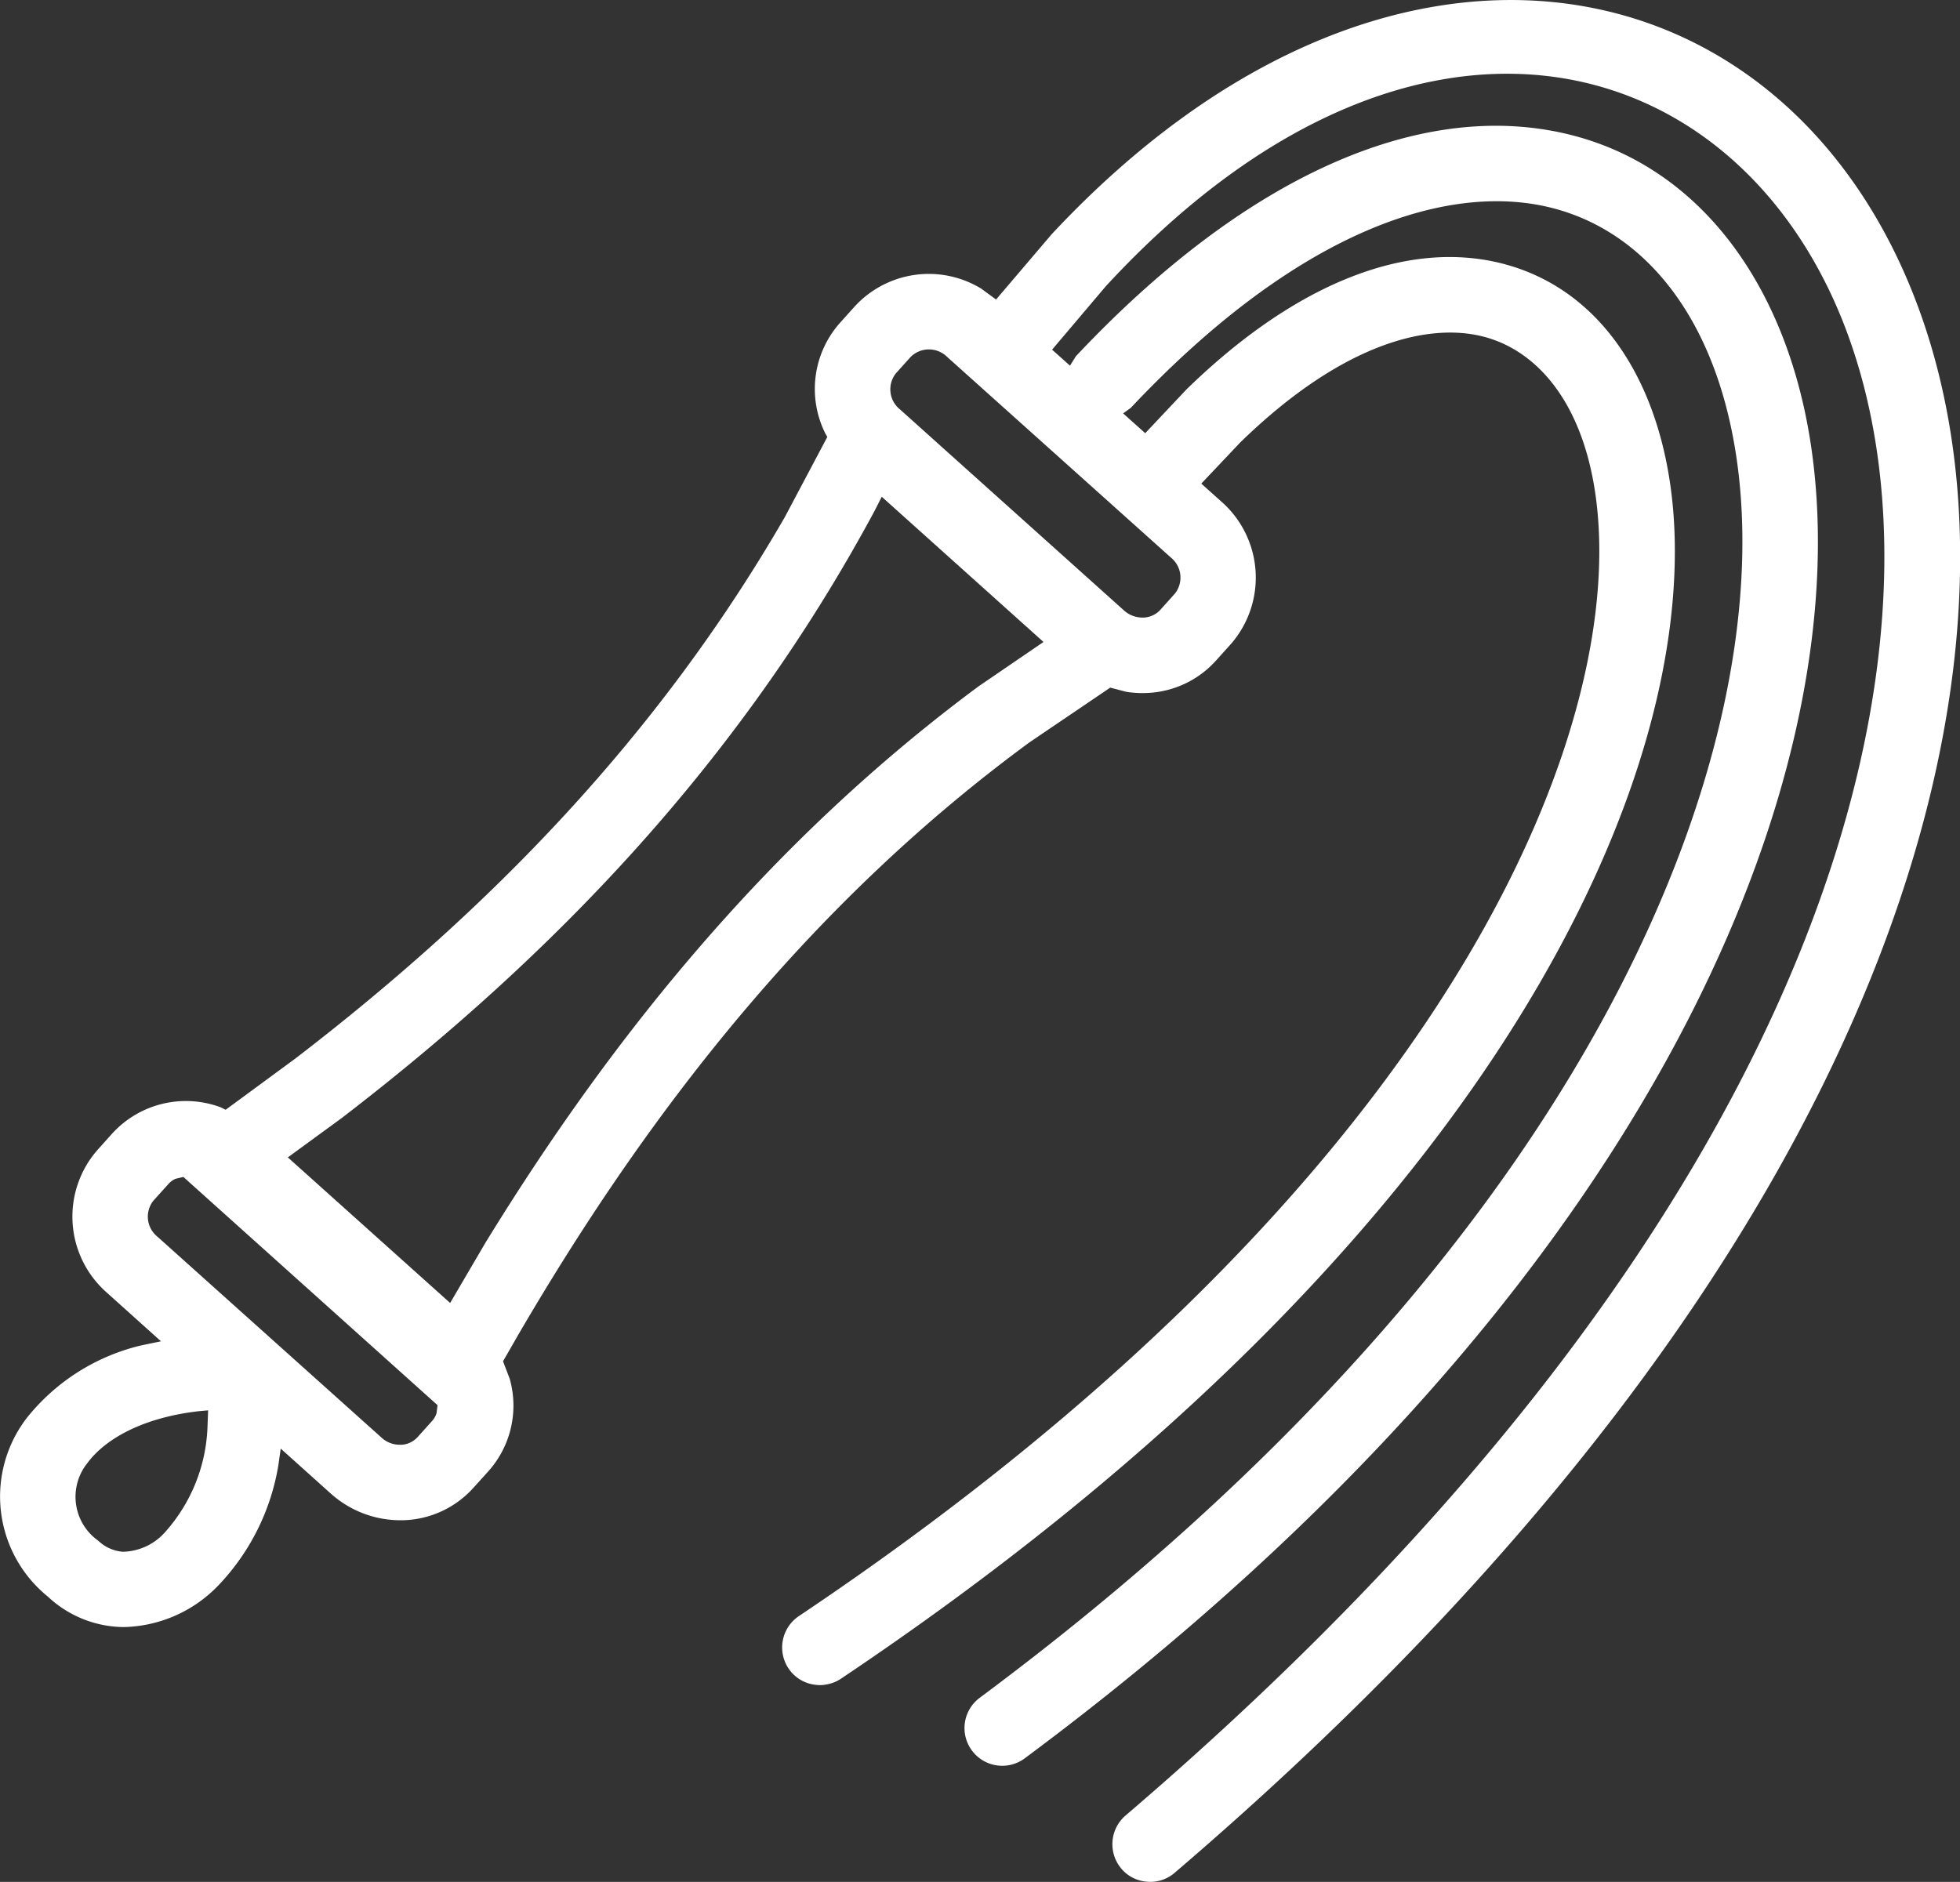 <?xml version="1.0" encoding="UTF-8"?>
<svg xmlns="http://www.w3.org/2000/svg" xmlns:xlink="http://www.w3.org/1999/xlink" width="105.92" height="101.721" viewBox="0 0 105.92 101.721">
  <rect x="0" y="0" width="105.92" height="101.721" fill="#333333" stroke="none"/>
  <defs>
    <clipPath id="clip-path">
      <rect id="Rechteck_800" data-name="Rechteck 800" width="105.925" height="101.718" fill="#fff"></rect>
    </clipPath>
    <clipPath id="clip-Erdbeermund-Icon-hohe-Qualitaet">
      <rect width="105.92" height="101.72"></rect>
    </clipPath>
  </defs>
  <g id="Erdbeermund-Icon-hohe-Qualitaet" clip-path="url(#clip-Erdbeermund-Icon-hohe-Qualitaet)">
    <g id="Gruppe_1609" data-name="Gruppe 1609">
      <g id="Gruppe_1494" data-name="Gruppe 1494" clip-path="url(#clip-path)">
        <path id="Pfad_2310" data-name="Pfad 2310" d="M61.99,101.709a1.988,1.988,0,0,1-1.387-.7,2.046,2.046,0,0,1,.224-2.879c39.028-33.384,45.375-64.39,38.7-80.908C93.515,2.345,76.172-2.3,59.766,15.464L56.856,18.9l.967.864.32-.51C67.176,9.649,76.16,5.772,83.623,7.028,91.229,8.3,96.31,14.737,97.784,23.555c2.935,17.588-7.911,45.835-42.39,71.474a2.039,2.039,0,1,1-2.435-3.271C86.81,66.586,96.347,39.694,93.76,24.227c-1.287-7.706-5.454-12.28-10.812-13.182-5.507-.92-13.213,1.838-21.839,11l-.414.3,1.194,1.07,2.223-2.36C69.984,15.327,75.939,13,81,14.2c5.933,1.412,9.3,7.314,9.5,14.842.41,15.147-11.443,39.165-45.061,61.7a1.95,1.95,0,0,1-.749.3,1.7,1.7,0,0,1-.588.028,2.013,2.013,0,0,1-1.489-.886,2.042,2.042,0,0,1,.557-2.83C76.238,65.19,86.773,42.291,86.419,29.153c-.18-6.6-2.988-10.181-6.368-10.986-3.1-.737-7.709.56-13.038,5.759L64.919,26.14l1.076.964a5.467,5.467,0,0,1,.519,7.712l-.8.889a5.288,5.288,0,0,1-3.8,1.754,5.65,5.65,0,0,1-1.051-.065l-.864-.227-4.363,2.957C44.091,48.6,35.3,59.636,28.008,72.146l-.824,1.434.361.945a5.322,5.322,0,0,1-1.154,5l-.8.886a5.284,5.284,0,0,1-3.8,1.76,5.642,5.642,0,0,1-3.921-1.446l-2.7-2.425-.127.9a12.306,12.306,0,0,1-3.2,6.449A7.293,7.293,0,0,1,6.68,87.946,6.058,6.058,0,0,1,2.587,86.3a6.961,6.961,0,0,1-1.138-9.658,11.219,11.219,0,0,1,6.228-3.931L8.7,72.5,5.778,69.873a5.468,5.468,0,0,1-.519-7.706l.8-.892a5.387,5.387,0,0,1,5.865-1.424l.271.134,3.772-2.774c10.423-8,19.572-17.348,26.447-29.264l2.295-4.329-.1-.174a5.376,5.376,0,0,1,.781-5.989l.8-.892a5.44,5.44,0,0,1,6.838-.961l.8.588,3-3.523c17.927-19.214,39.1-15.246,46.482,3.026,7.653,18.95-.277,51.7-39.834,85.538a2,2,0,0,1-1.483.479M6.664,83.875a3.131,3.131,0,0,0,2.292-1.1A9,9,0,0,0,11.21,77.2l.037-.967-.5.044c-3.2.367-5.137,1.6-6.02,2.8a2.907,2.907,0,0,0,.581,4.2,2.163,2.163,0,0,0,1.353.6m15-5.784a1.271,1.271,0,0,0,.892-.4l.8-.889a1.135,1.135,0,0,0,.239-.423l.053-.429L9.91,63.616l-.423.1A1.112,1.112,0,0,0,9.1,64l-.805.892A1.389,1.389,0,0,0,8.5,66.838L20.6,77.69a1.452,1.452,0,0,0,1.067.4m2.659-7.662,1.9-3.243c7.084-11.549,15.626-21.91,26.662-30.091L56.392,34.7l-8.741-7.849-.414.812c-7.332,13.614-17.4,24.04-28.782,32.778l-2.9,2.118ZM61.788,33.382a1.309,1.309,0,0,0,.9-.4l.8-.892a1.392,1.392,0,0,0-.208-1.95L51.181,19.289a1.4,1.4,0,0,0-1.965,0l-.8.889a1.391,1.391,0,0,0,.218,1.95l12.09,10.852a1.489,1.489,0,0,0,1.063.4" transform="translate(0 0)" fill="#fff"></path>
      </g>
    </g>
  </g>
</svg>
